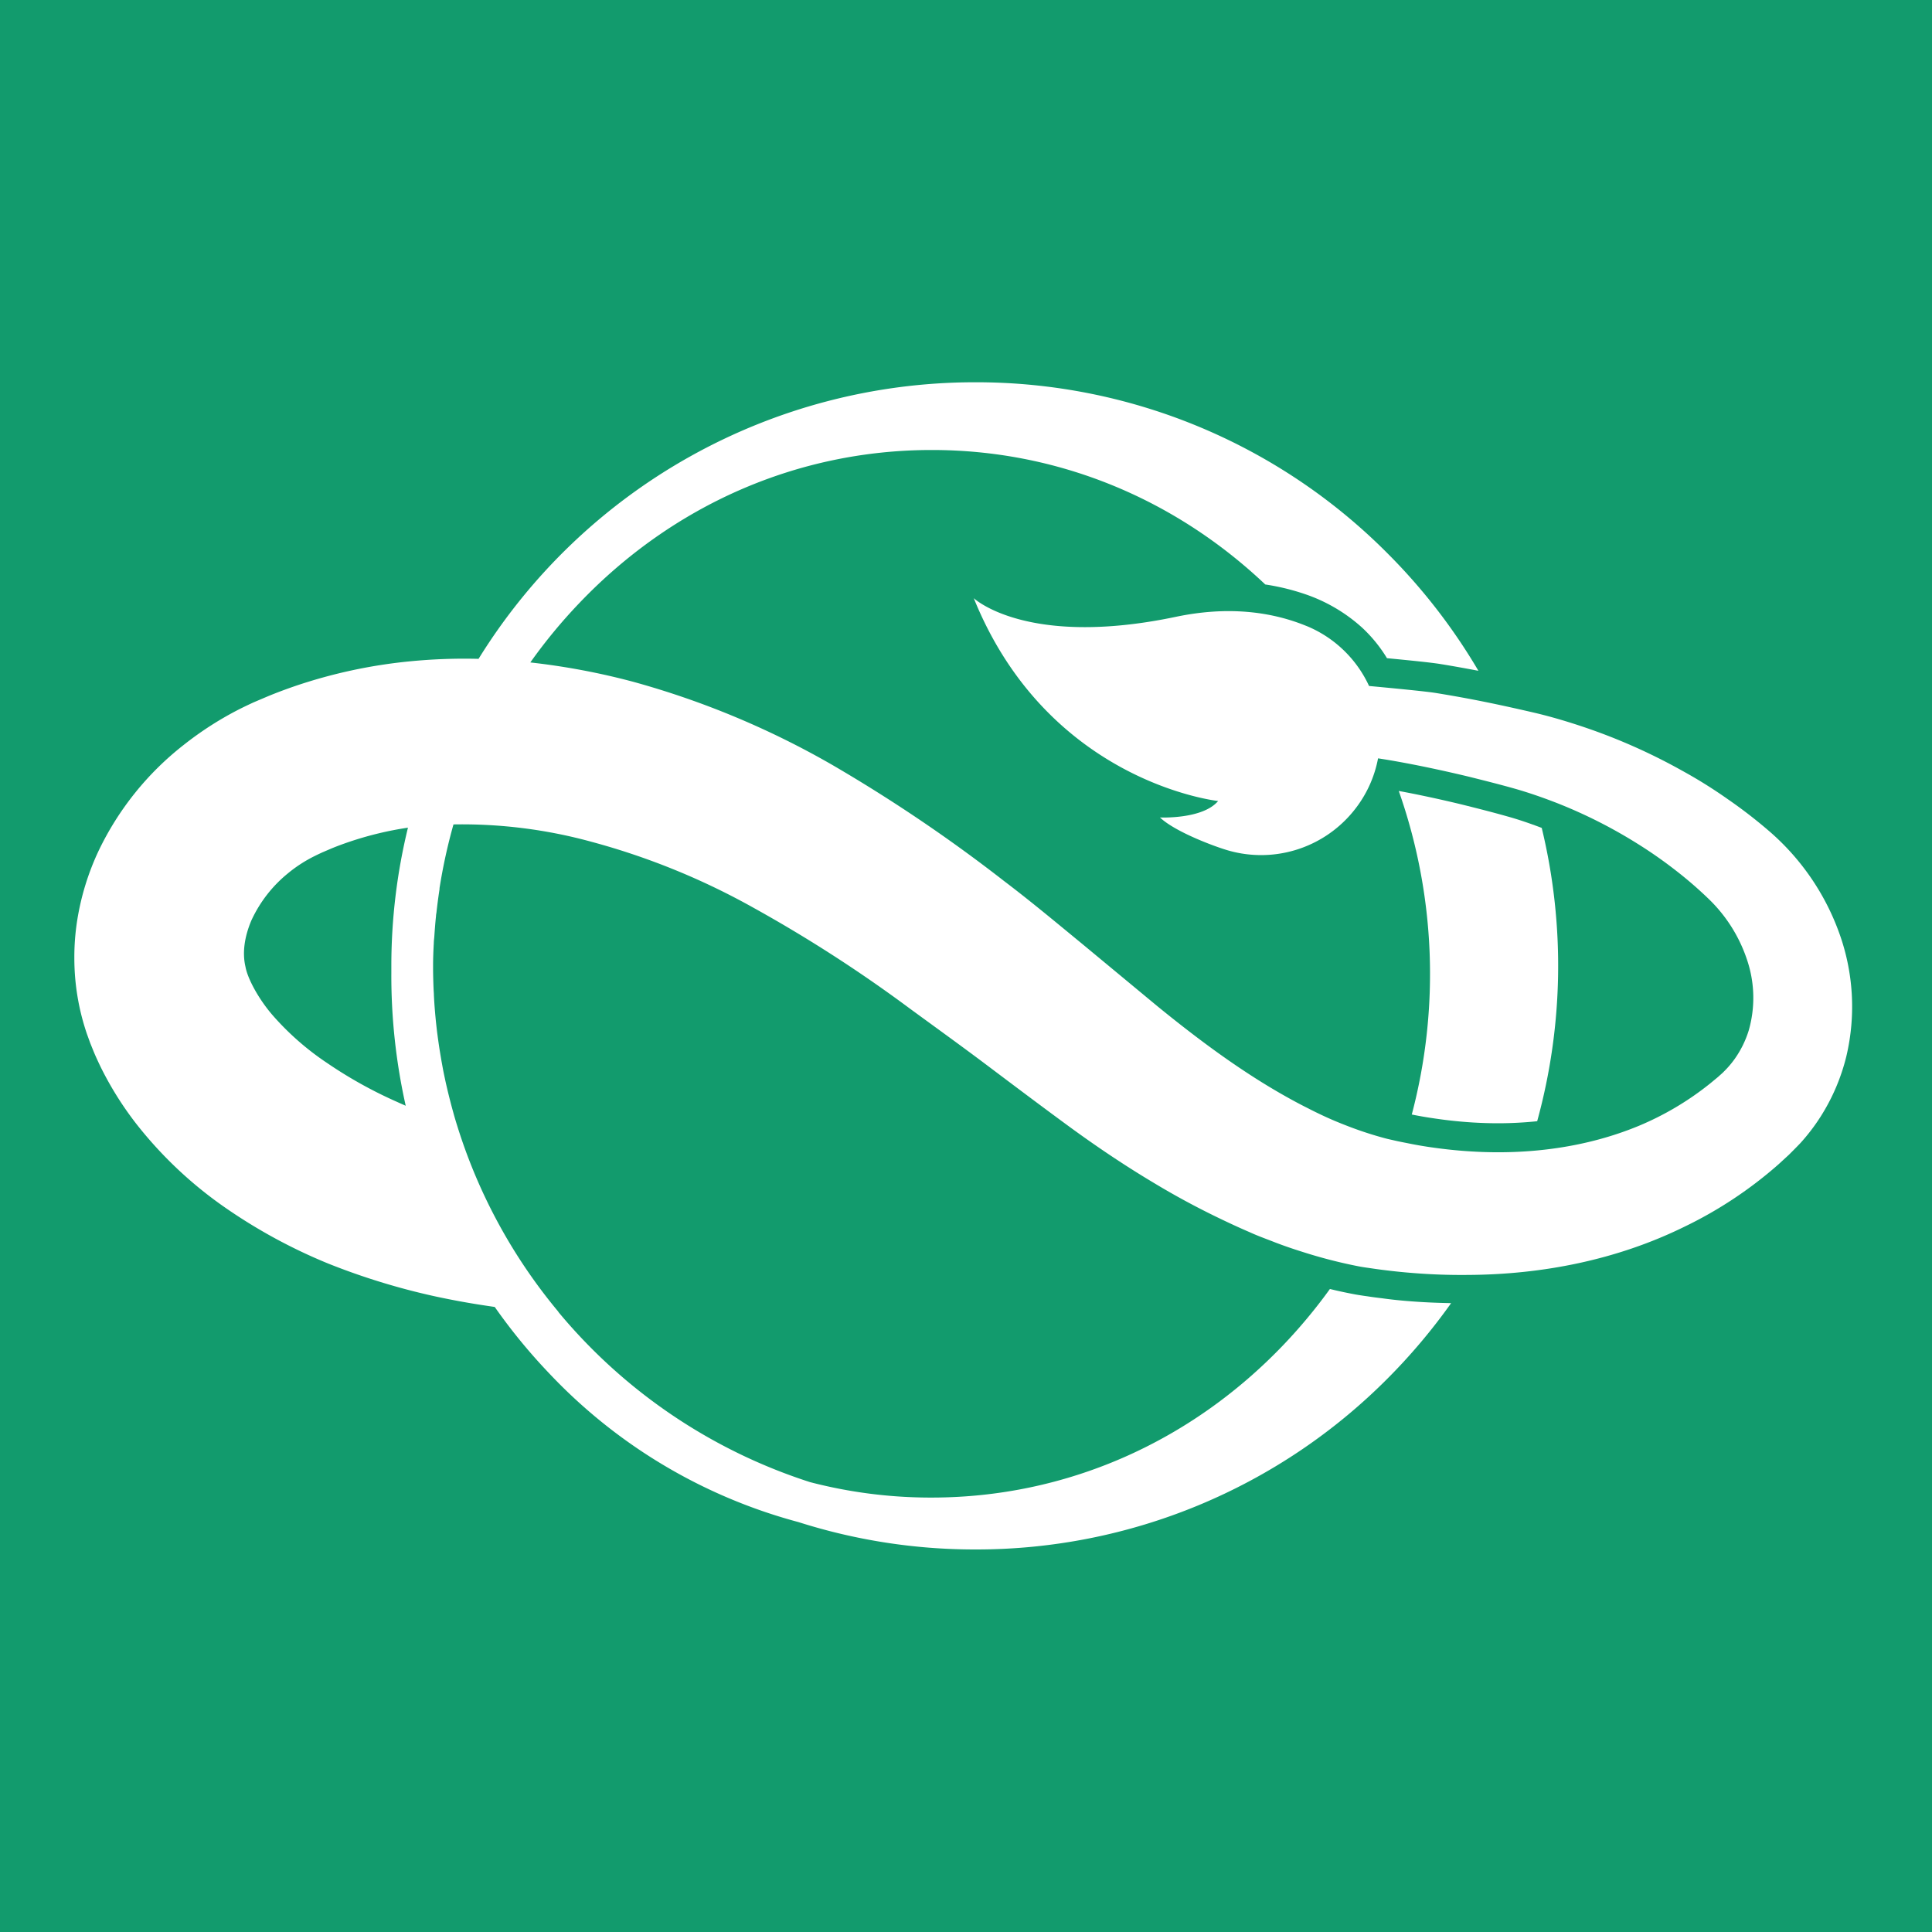 <svg id="b9420b63-7bb0-4031-b583-bb91699b431a" xmlns="http://www.w3.org/2000/svg" viewBox="0 0 500 500"><defs><style>.bdbb1fb0-d6b2-483a-8792-0b3f4a7cddf1{fill:#129b6d;}.ac71df0a-dc2a-406f-b3d7-4588b2fc1cdd{fill:#fff;}</style></defs><rect class="bdbb1fb0-d6b2-483a-8792-0b3f4a7cddf1" width="500" height="500"/><path class="ac71df0a-dc2a-406f-b3d7-4588b2fc1cdd" d="M365.43,288.45h0c1.79.36,3.54.67,5.21.91,3.57.55,7.11.93,10.57,1.14,2.18.13,4.36.2,6.5.2a98.25,98.25,0,0,0,10.11-.53A151.81,151.81,0,0,0,399,214.26c-3.22-1.22-6.19-2.23-9-3-3.51-1-7.44-2-11.66-3.05-3.91-.95-7.88-1.83-11.79-2.63-1.58-.32-3.1-.61-4.55-.88a142.6,142.6,0,0,1,3.36,83.77Z"/><path class="ac71df0a-dc2a-406f-b3d7-4588b2fc1cdd" d="M357.74,336c-1.35-.16-2.55-.31-3.74-.5l-.93-.13c-.93-.14-1.85-.27-3-.5-2-.38-3.92-.8-5.89-1.28a137,137,0,0,1-12,14.44c-24.29,25.42-56.51,39.45-90.78,39.54H241a123.9,123.9,0,0,1-31.37-4,140.59,140.59,0,0,1-65.14-44.05h.05a139.91,139.91,0,0,1-26.26-48.32h0c-.27-.85-.52-1.7-.77-2.56l-.24-.88c-.49-1.75-.94-3.51-1.37-5.28-.15-.63-.29-1.25-.44-1.88-.19-.85-.37-1.71-.55-2.56s-.36-1.85-.53-2.77-.36-2.07-.53-3.11-.31-2-.45-3c-.1-.68-.18-1.35-.27-2-.16-1.34-.31-2.68-.43-4-.05-.49-.09-1-.13-1.46-.12-1.38-.21-2.78-.28-4.18,0-.51-.06-1-.08-1.55-.07-1.62-.11-3.24-.13-4.88v-.2c0-.31,0-.61,0-.92,0-2,.08-4,.19-5.94,0-.55.09-1.1.13-1.65.12-1.78.25-3.55.44-5.32,0-.32.08-.63.12-.95q.33-3,.79-6c0-.09,0-.17,0-.25a142,142,0,0,1,3.61-16.5,126.53,126.53,0,0,1,35.77,4.51,183.47,183.47,0,0,1,41.93,17.09,362.67,362.67,0,0,1,40.33,26c6.61,4.84,13.37,9.7,20.08,14.75s13.48,10.15,20.56,15.35,14.54,10.27,22.46,15c5.39,3.26,11,6.3,16.8,9.1,2.69,1.3,5.4,2.56,8.15,3.74,2.17,1,4.38,1.77,6.6,2.65,2.38.91,4.67,1.69,7,2.42a128.09,128.09,0,0,0,14.44,3.73c1.45.28,2.49.4,3.69.58s2.34.33,3.51.47q3.52.44,7.06.71,7.08.57,14.23.49c19-.1,38.38-3.83,55.93-12.46a107.22,107.22,0,0,0,24.36-16.15l2.7-2.48c1-1,2-2,3-3.05a51.28,51.28,0,0,0,5.2-6.81,52.12,52.12,0,0,0,6.67-15.61,56,56,0,0,0-2-32.36,63,63,0,0,0-17.61-25.62,125.13,125.13,0,0,0-11.11-8.61q-5.68-4-11.69-7.3a151,151,0,0,0-25-11.16c-4.32-1.47-8.71-2.79-13.17-3.85-4.31-1-8.52-1.94-12.81-2.81s-8.56-1.64-12.87-2.34c-2.71-.43-10.56-1.18-17.26-1.81a30.69,30.69,0,0,0-16.09-15.49h0l-.29-.11-.48-.19c-8.93-3.52-20-4.87-33.17-2.1-38.61,8.09-52.27-4.83-52.27-4.83,19.33,47.8,63.24,52.49,63.24,52.49-4,4.78-15.05,4.26-15.05,4.26,3.64,3.47,12.77,7,16.68,8.24a30.8,30.8,0,0,0,33.49-10,30.49,30.49,0,0,0,6.27-13.54c3.65.55,7.68,1.3,11.52,2.08q6,1.23,12.07,2.69c4,1,8,2,11.94,3.12,3.74,1.07,7.43,2.37,11.06,3.79A126.35,126.35,0,0,1,424,218.49a114.46,114.46,0,0,1,9.54,6.67,103.91,103.91,0,0,1,8.61,7.43,38.9,38.9,0,0,1,10.15,16.32,30.64,30.64,0,0,1,.29,17.7,25.91,25.91,0,0,1-3.69,7.49,24.18,24.18,0,0,1-2.68,3.14c-.47.51-1,.92-1.54,1.43l-2.08,1.72a76.54,76.54,0,0,1-18.53,11c-13.38,5.53-28.35,7.52-43.3,6.6-3.74-.22-7.48-.63-11.21-1.19q-2.79-.42-5.57-1c-.93-.18-1.86-.36-2.78-.57s-1.95-.43-2.59-.6a94,94,0,0,1-10.11-3.31c-1.72-.66-3.43-1.37-5-2.08s-3.42-1.6-5.1-2.47c-2.27-1.13-4.5-2.35-6.71-3.61-11-6.29-21.53-14.09-32.15-22.74l-19.46-16.13c-6.63-5.44-13.27-11-20.24-16.28a400.56,400.56,0,0,0-44.37-30,220.57,220.57,0,0,0-51.63-21.57,180.74,180.74,0,0,0-26.6-5A135.74,135.74,0,0,1,150,156c24.29-25.42,56.51-39.45,90.78-39.54h.44c32.16,0,62.52,12.34,86.23,34.8a59.21,59.21,0,0,1,10.08,2.43,42.16,42.16,0,0,1,15,8.76,36.92,36.92,0,0,1,6.42,7.89c6.1.58,11.38,1.12,13.75,1.5,3.28.53,6.59,1.13,9.91,1.76a151.82,151.82,0,0,0-23.47-30.34A150.06,150.06,0,0,0,252.38,98.93h-.53a151.06,151.06,0,0,0-128,71.58,144.58,144.58,0,0,0-17.85.65,132.21,132.21,0,0,0-29.6,6.38c-2.41.83-4.81,1.72-7.17,2.7l-3.53,1.5c-1.22.56-2.55,1.19-3.8,1.82a86.61,86.61,0,0,0-14.38,9.24,76.9,76.9,0,0,0-22,27.39,66.67,66.67,0,0,0-5.54,18,61,61,0,0,0-.74,9.78,60.69,60.69,0,0,0,3.27,19.65l.85,2.35.85,2.1c.57,1.39,1.2,2.72,1.84,4.06a86.19,86.19,0,0,0,9.14,14.61,105.85,105.85,0,0,0,23.26,21.91A139.35,139.35,0,0,0,84.92,327a176.22,176.22,0,0,0,27.6,8.48c4.61,1,9.2,1.83,13.76,2.5l1.76.26a147.32,147.32,0,0,0,14,17.09,137.55,137.55,0,0,0,64.58,38.58A150.39,150.39,0,0,0,252.12,401h.54A150.05,150.05,0,0,0,359,356.86a153.3,153.3,0,0,0,16.55-19.61c-3.44-.06-6.91-.2-10.37-.47C362.75,336.6,360.25,336.35,357.74,336ZM102.85,285.21a113.13,113.13,0,0,1-18.17-10.09,71,71,0,0,1-14.15-12.41c-3.69-4.27-6.48-9.54-7-12.51-.83-3.5-.33-7.61,1.53-12a34,34,0,0,1,9.42-12.15,35.57,35.57,0,0,1,7-4.53c.64-.32,1.23-.6,1.93-.92l2.33-1c1.55-.64,3.13-1.22,4.73-1.76a87.62,87.62,0,0,1,15.11-3.64,150.68,150.68,0,0,0-4.3,35.57c0,.34,0,.68,0,1s0,.71,0,1.07A154,154,0,0,0,105,286.17C104.31,285.85,103.56,285.55,102.85,285.21Z"/></svg>
